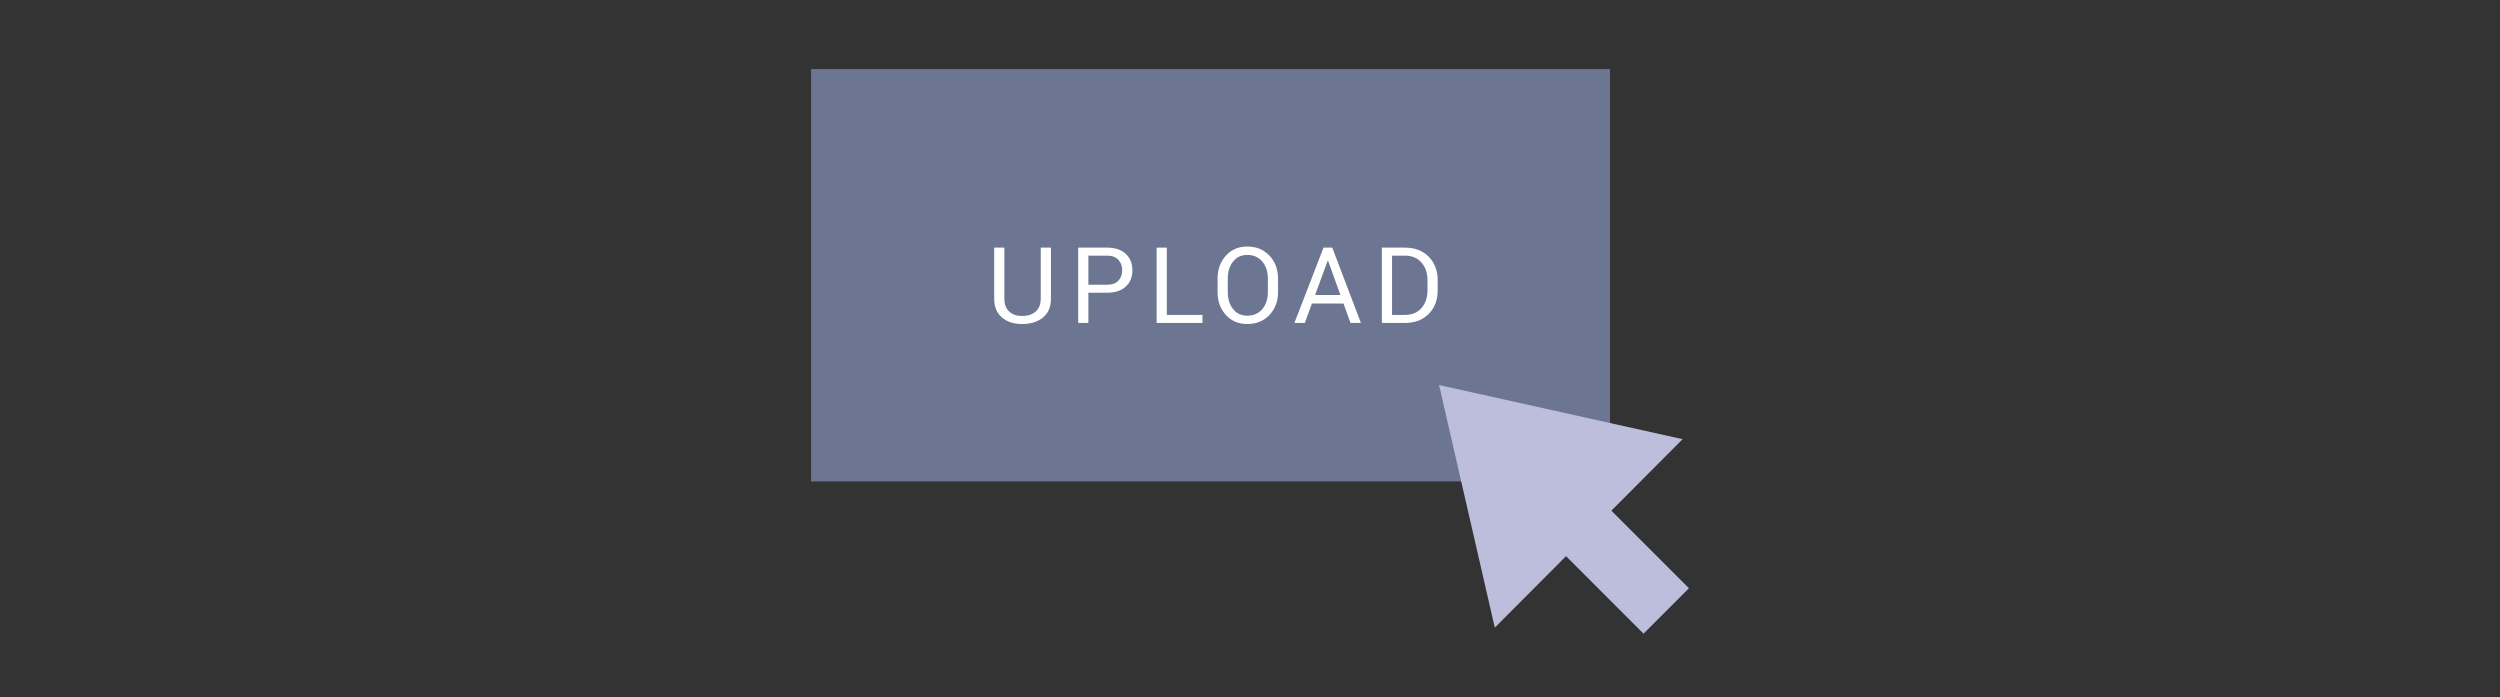 <?xml version="1.0" encoding="utf-8"?>
<!-- Generator: Adobe Illustrator 16.0.0, SVG Export Plug-In . SVG Version: 6.00 Build 0)  -->
<!DOCTYPE svg PUBLIC "-//W3C//DTD SVG 1.1//EN" "http://www.w3.org/Graphics/SVG/1.1/DTD/svg11.dtd">
<svg version="1.1" xmlns="http://www.w3.org/2000/svg" xmlns:xlink="http://www.w3.org/1999/xlink" x="0px" y="0px" width="660px"
	 height="184.046px" viewBox="0 0 660 184.046" enable-background="new 0 0 660 184.046" xml:space="preserve">
<rect x="0" y="0" width="660" height="184.046" fill="#333333" stroke="none"/>
<g id="Layer_1">
	<g>
		<rect x="214.116" y="18.235" fill="#6C7693" width="210.931" height="108.866"/>
		<g>
			<path fill="#FFFFFF" d="M277.447,65.374v13.478c0,2.167-0.703,3.823-2.109,4.971c-1.407,1.146-3.243,1.721-5.51,1.721
				c-2.185,0-3.958-0.576-5.318-1.728c-1.361-1.151-2.042-2.807-2.042-4.964V65.374h2.69v13.468c0,1.501,0.428,2.64,1.284,3.418
				c0.855,0.777,1.984,1.166,3.386,1.166c1.475,0,2.665-0.389,3.571-1.166c0.905-0.778,1.358-1.917,1.358-3.418V65.374H277.447z"/>
			<path fill="#FFFFFF" d="M287.331,77.281v7.975h-2.69V65.374h7.606c2.121,0,3.769,0.546,4.943,1.639s1.762,2.531,1.762,4.315
				c0,1.812-0.587,3.256-1.762,4.335s-2.822,1.618-4.943,1.618H287.331z M287.331,75.165h4.916c1.347,0,2.353-0.361,3.018-1.084
				s0.997-1.633,0.997-2.733c0-1.099-0.335-2.017-1.004-2.753s-1.673-1.104-3.011-1.104h-4.916V75.165z"/>
			<path fill="#FFFFFF" d="M308.043,83.14h9.408v2.116h-12.098V65.374h2.69V83.14z"/>
			<path fill="#FFFFFF" d="M337.405,77.09c0,2.431-0.753,4.447-2.26,6.05c-1.507,1.602-3.462,2.403-5.865,2.403
				c-2.321,0-4.208-0.802-5.66-2.403c-1.452-1.603-2.178-3.619-2.178-6.05v-3.536c0-2.422,0.726-4.438,2.178-6.05
				c1.452-1.611,3.338-2.417,5.66-2.417c2.403,0,4.358,0.804,5.865,2.41c1.506,1.607,2.26,3.626,2.26,6.057V77.09z M334.715,73.526
				c0-1.821-0.492-3.313-1.475-4.479c-0.983-1.165-2.304-1.747-3.96-1.747c-1.565,0-2.815,0.582-3.748,1.747
				c-0.933,1.166-1.4,2.658-1.4,4.479v3.563c0,1.839,0.467,3.341,1.4,4.507c0.933,1.165,2.183,1.747,3.748,1.747
				c1.666,0,2.988-0.58,3.967-1.74c0.979-1.161,1.468-2.665,1.468-4.514V73.526z"/>
			<path fill="#FFFFFF" d="M354.683,80.135h-8.33l-1.885,5.121h-2.745l7.688-19.882h2.308l7.565,19.882h-2.745L354.683,80.135z
				 M347.186,77.882h6.691l-3.277-9.053h-0.082L347.186,77.882z"/>
			<path fill="#FFFFFF" d="M364.812,85.256V65.374h6.104c2.603,0,4.692,0.799,6.268,2.396c1.575,1.598,2.362,3.662,2.362,6.192
				v2.718c0,2.54-0.788,4.604-2.362,6.192c-1.575,1.589-3.665,2.383-6.268,2.383H364.812z M367.502,67.49V83.14h3.414
				c1.838,0,3.288-0.605,4.349-1.814c1.06-1.21,1.591-2.761,1.591-4.653v-2.741c0-1.874-0.531-3.416-1.591-4.625
				c-1.061-1.21-2.511-1.815-4.349-1.815H367.502z"/>
		</g>
		<polygon fill="#BDBEDB" points="445.884,155.292 425.405,134.812 444.212,115.942 379.913,101.65 394.625,165.693 
			413.432,146.824 433.892,167.285 		"/>
	</g>
</g>
<g id="grid">
</g>
</svg>
